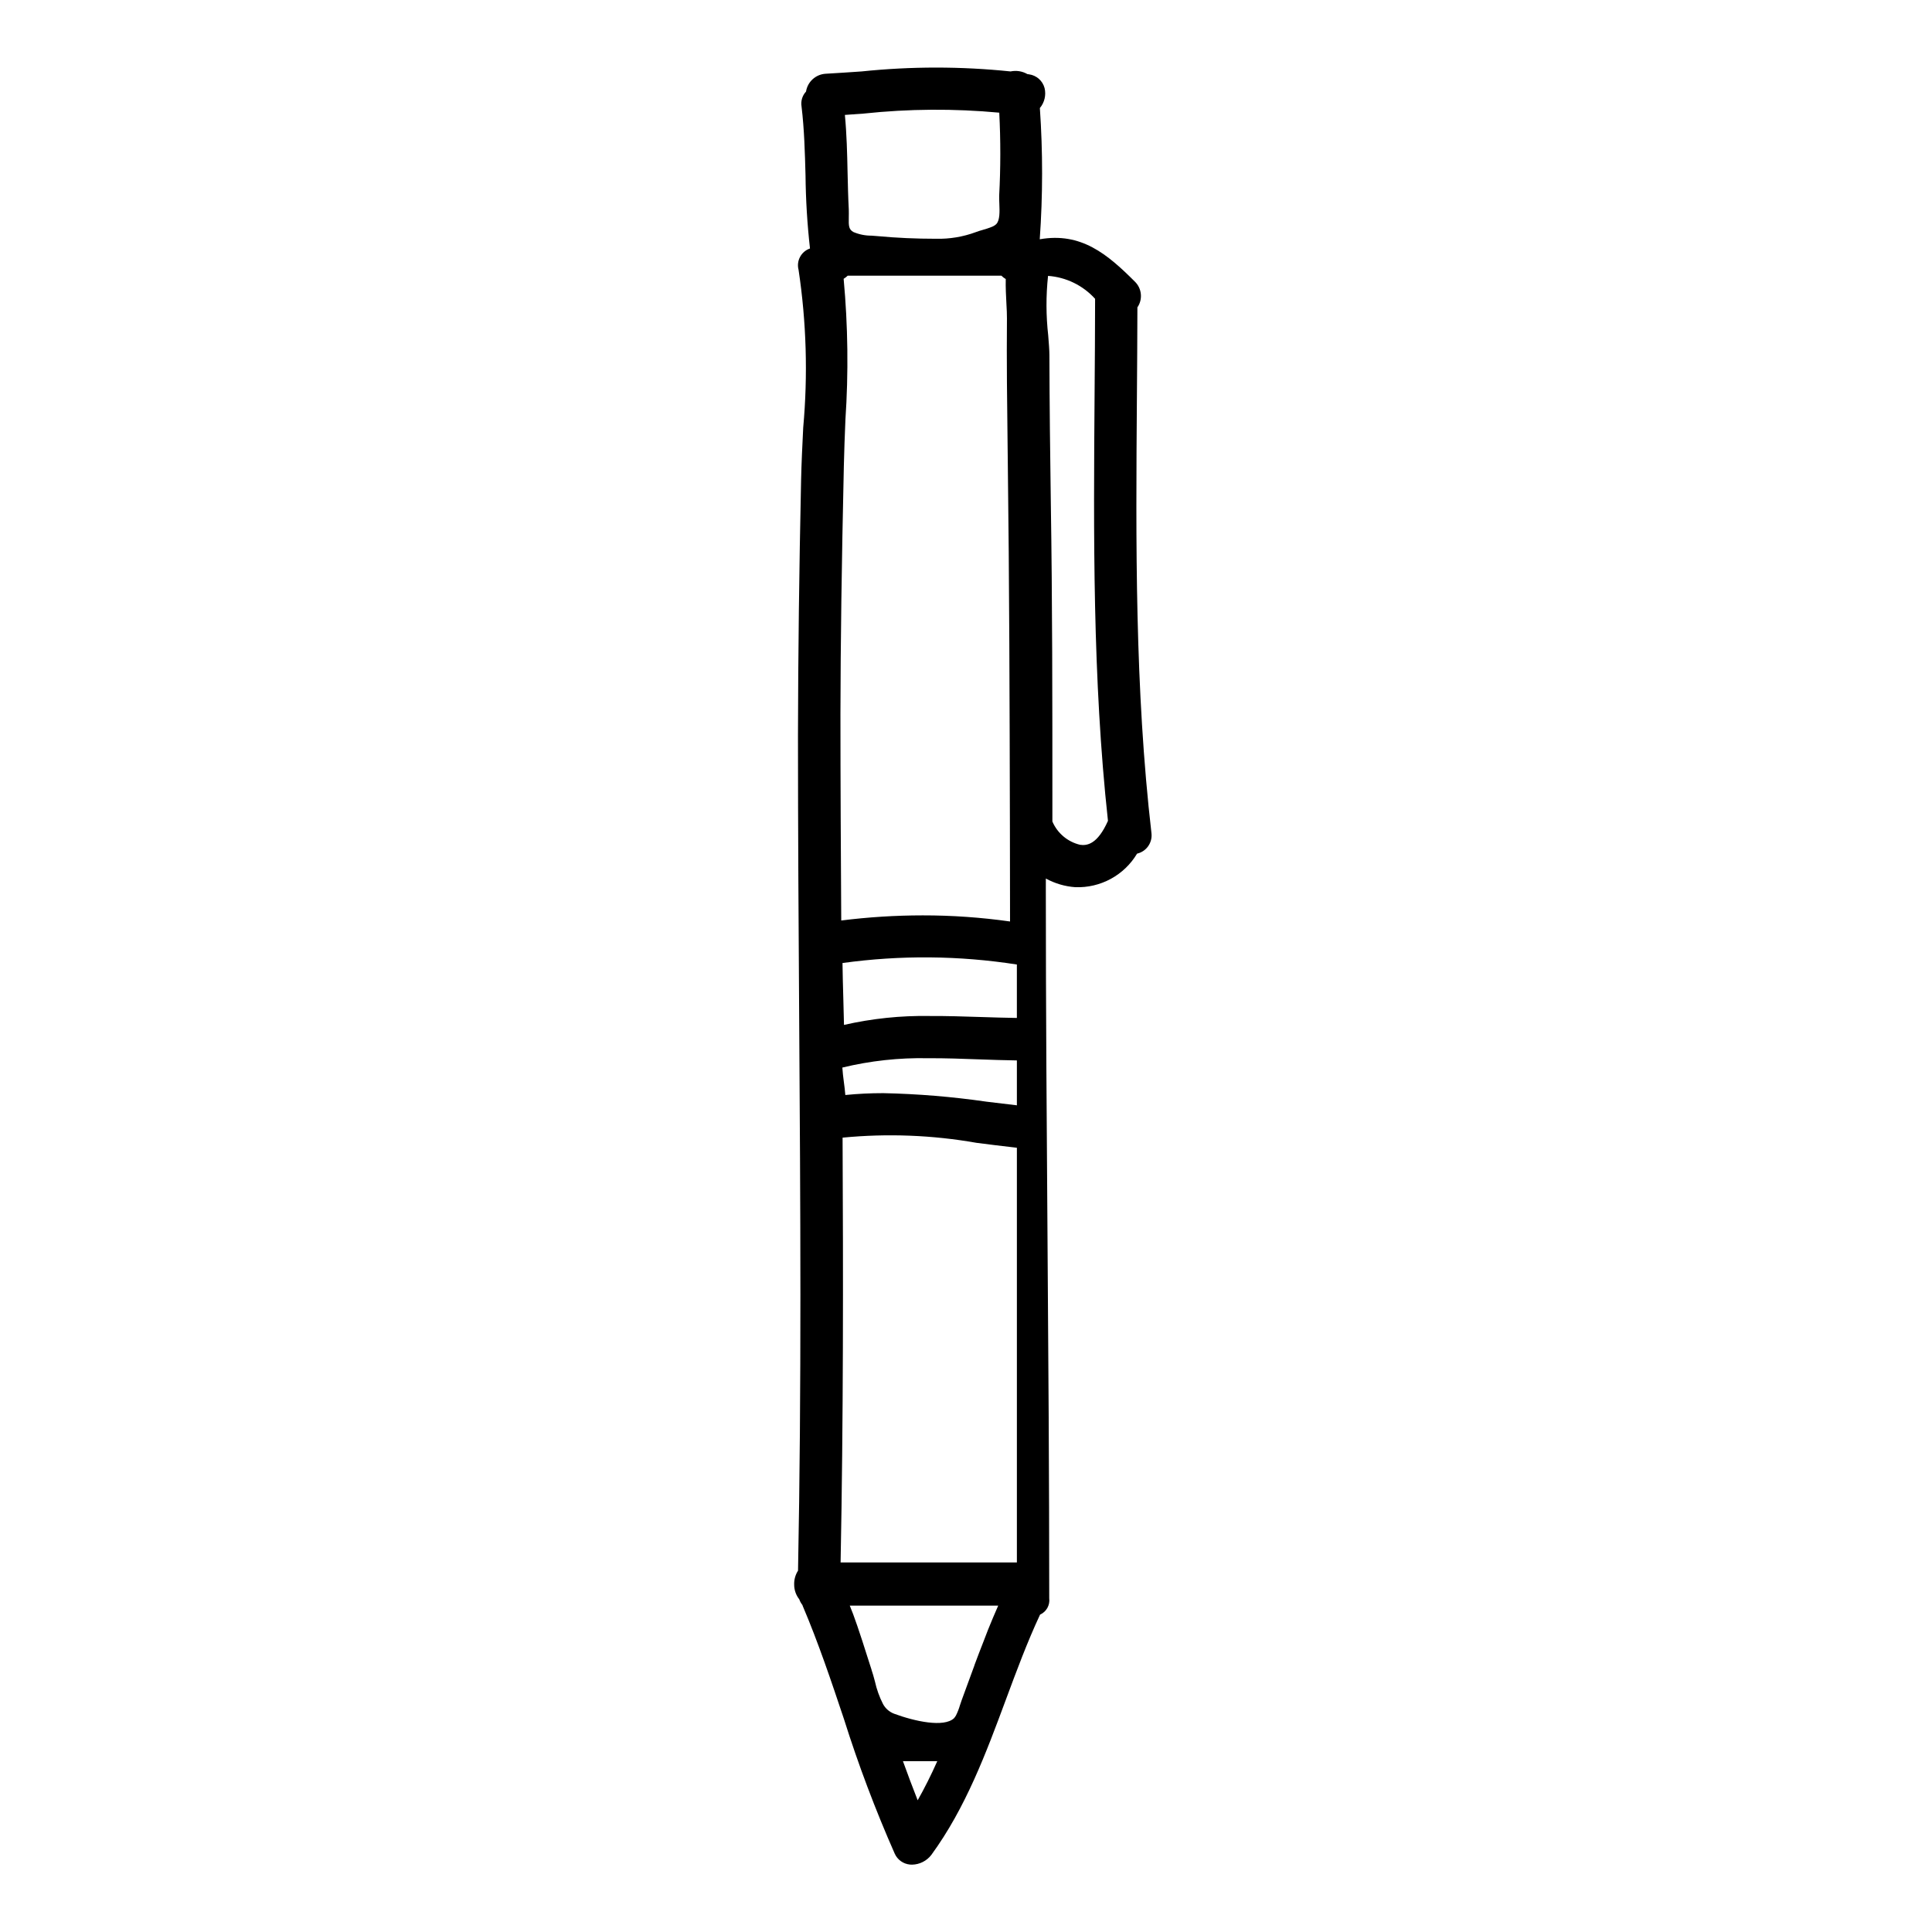 <?xml version="1.0" encoding="UTF-8"?>
<!-- Uploaded to: ICON Repo, www.svgrepo.com, Generator: ICON Repo Mixer Tools -->
<svg fill="#000000" width="800px" height="800px" version="1.1" viewBox="144 144 512 512" xmlns="http://www.w3.org/2000/svg">
 <path d="m445.29 249.68c0.059-8.078 0.117-16.137 0.133-24.227h0.004c1.473-2.141 1.18-5.035-0.691-6.836-7.262-7.262-14.227-13.133-25.191-11.207 0.82-11.578 0.828-23.199 0.031-34.777 1.23-1.465 1.695-3.426 1.25-5.289-0.508-1.934-2.133-3.371-4.113-3.644l-0.438-0.062c-1.352-0.777-2.941-1.027-4.469-0.707-13.121-1.363-26.348-1.363-39.469 0-3.148 0.215-6.32 0.434-9.508 0.613-2.641 0.145-4.816 2.113-5.223 4.723-0.996 1.07-1.43 2.543-1.184 3.981 0.723 6.035 0.891 12.234 1.051 18.227 0.066 6.477 0.461 12.941 1.184 19.379-2.344 0.793-3.664 3.269-3.027 5.66 2.078 13.836 2.492 27.871 1.23 41.805-0.227 4.664-0.457 9.277-0.559 13.777-0.516 24.164-0.789 46.34-0.828 67.789 0 25.262 0.16 50.961 0.324 75.812 0.316 47.715 0.641 97.047-0.309 145.54-0.707 1.098-1.062 2.387-1.023 3.695-0.004 1.418 0.477 2.793 1.355 3.906 0.188 0.543 0.469 1.051 0.828 1.5 0.02 0.082 0.043 0.16 0.074 0.234 4.156 9.762 7.598 20.02 10.918 29.938 3.832 12.152 8.332 24.082 13.477 35.738 0.723 1.609 2.25 2.707 4.008 2.879 0.188 0.016 0.379 0.027 0.57 0.027 2.008-0.035 3.894-0.984 5.117-2.578 9.133-12.508 14.531-27.066 19.758-41.152 2.777-7.477 5.648-15.23 9.055-22.527 1.676-0.75 2.664-2.508 2.434-4.328 0-32.062-0.227-64.055-0.453-94.988-0.219-30.398-0.449-61.832-0.449-92.781l0.004-2.981c2.41 1.324 5.086 2.109 7.832 2.297 3.269 0.117 6.512-0.645 9.387-2.207 2.879-1.566 5.281-3.875 6.957-6.684 2.453-0.562 4.094-2.875 3.82-5.375-4.426-38.203-4.141-77.328-3.867-115.16zm-15.074 118.2v-0.004c-3.281-0.781-6-3.07-7.324-6.172v-5.66c0-25.906 0-52.691-0.414-78.812-0.188-12.707-0.34-26.418-0.375-39.133 0-1.301-0.145-3.07-0.309-5.117h0.004c-0.602-5.273-0.621-10.594-0.055-15.871 4.785 0.344 9.25 2.519 12.469 6.078 0 8.344-0.074 16.695-0.133 25.051-0.277 37.195-0.555 75.648 3.543 113.29-2.781 6.246-5.562 6.621-7.406 6.348zm-37.828 242.85c-1.672 3.762-3.398 7.191-5.195 10.363-1.332-3.375-2.633-6.84-3.902-10.363zm-24.367-176.54c-0.09-1.18-0.242-2.363-0.395-3.508-0.164-1.297-0.328-2.539-0.395-3.766 7.418-1.797 15.035-2.629 22.664-2.477 4.547-0.027 9.188 0.145 13.664 0.309 3.242 0.113 6.469 0.227 9.926 0.277v11.895c-2.82-0.324-5.543-0.652-8.191-0.98l0.004-0.004c-9.016-1.297-18.102-2.047-27.207-2.238-3.363-0.004-6.723 0.16-10.07 0.492zm45.461-20.422c-3.195-0.043-6.348-0.145-9.5-0.246-4.484-0.145-8.984-0.293-13.621-0.27h-0.004c-7.633-0.129-15.25 0.664-22.691 2.363-0.043-2.422-0.113-4.848-0.184-7.273-0.086-3.043-0.176-6.09-0.211-9.129h-0.004c15.344-2.125 30.91-1.992 46.215 0.395zm-46.188 31.719c11.84-1.148 23.781-0.688 35.496 1.375 3.293 0.422 6.715 0.855 10.301 1.258l0.395 0.055v109.89l-46.719 0.004c0.742-38.098 0.699-76.559 0.527-112.58zm0.281-227.6c0.387-0.234 0.746-0.512 1.074-0.824h40.738c0.34 0.348 0.727 0.645 1.148 0.883-0.051 2.242 0.07 4.527 0.18 6.59 0.078 1.469 0.152 2.793 0.137 3.848-0.102 11.188 0.039 22.676 0.176 33.781l0.047 4.09c0.414 31.883 0.488 64.77 0.562 96.707l0.035 25.238 0.004 0.004c-7.668-1.086-15.402-1.629-23.148-1.621-7.219 0.004-14.43 0.457-21.59 1.359-0.105-18.262-0.211-36.562-0.211-54.816 0.035-18.984 0.312-39.219 0.902-65.613 0.082-3.961 0.246-8.047 0.414-12.203l-0.004 0.004c0.84-12.469 0.684-24.984-0.465-37.426zm41.262-19.883c0.078 1.969 0.176 4.398-0.832 5.402-0.352 0.324-0.762 0.57-1.211 0.734-0.742 0.297-1.504 0.551-2.277 0.762-0.691 0.199-1.363 0.395-1.938 0.621h0.004c-3.367 1.246-6.941 1.84-10.531 1.754-5.348 0-10.43-0.23-15.52-0.703-0.488-0.047-1-0.082-1.52-0.117v-0.004c-1.656 0.016-3.301-0.309-4.828-0.953-1.223-0.684-1.309-1.516-1.246-3.906 0-0.668 0.031-1.359 0-2.055-0.176-3.293-0.246-6.598-0.324-9.898-0.102-4.981-0.227-10.113-0.711-15.184 1.668-0.113 3.336-0.23 5.008-0.359 11.93-1.273 23.957-1.352 35.906-0.238 0.375 7.328 0.367 14.672-0.023 22-0.016 0.641 0.012 1.371 0.043 2.144zm-0.301 371.5c-0.941 2.129-1.848 4.289-2.715 6.441l-1.18 3.066c-0.789 2.043-1.605 4.086-2.363 6.172-0.027 0.07-0.051 0.145-0.066 0.223l-3.34 9.113c-0.148 0.395-0.297 0.859-0.453 1.328v-0.004c-0.277 0.965-0.641 1.902-1.09 2.801-0.152 0.258-0.328 0.5-0.527 0.727-2.676 2.453-10.266 0.855-15.93-1.242l0.004-0.004c-1.227-0.48-2.238-1.379-2.867-2.535-0.965-1.895-1.684-3.902-2.141-5.977l-0.473-1.719c-0.074-0.281-0.164-0.539-0.25-0.789l-0.113-0.348h-0.004c-0.02-0.117-0.051-0.234-0.09-0.352-0.137-0.395-0.438-1.34-0.848-2.637-2.289-7.262-3.785-11.637-4.894-14.266z"/>
</svg>